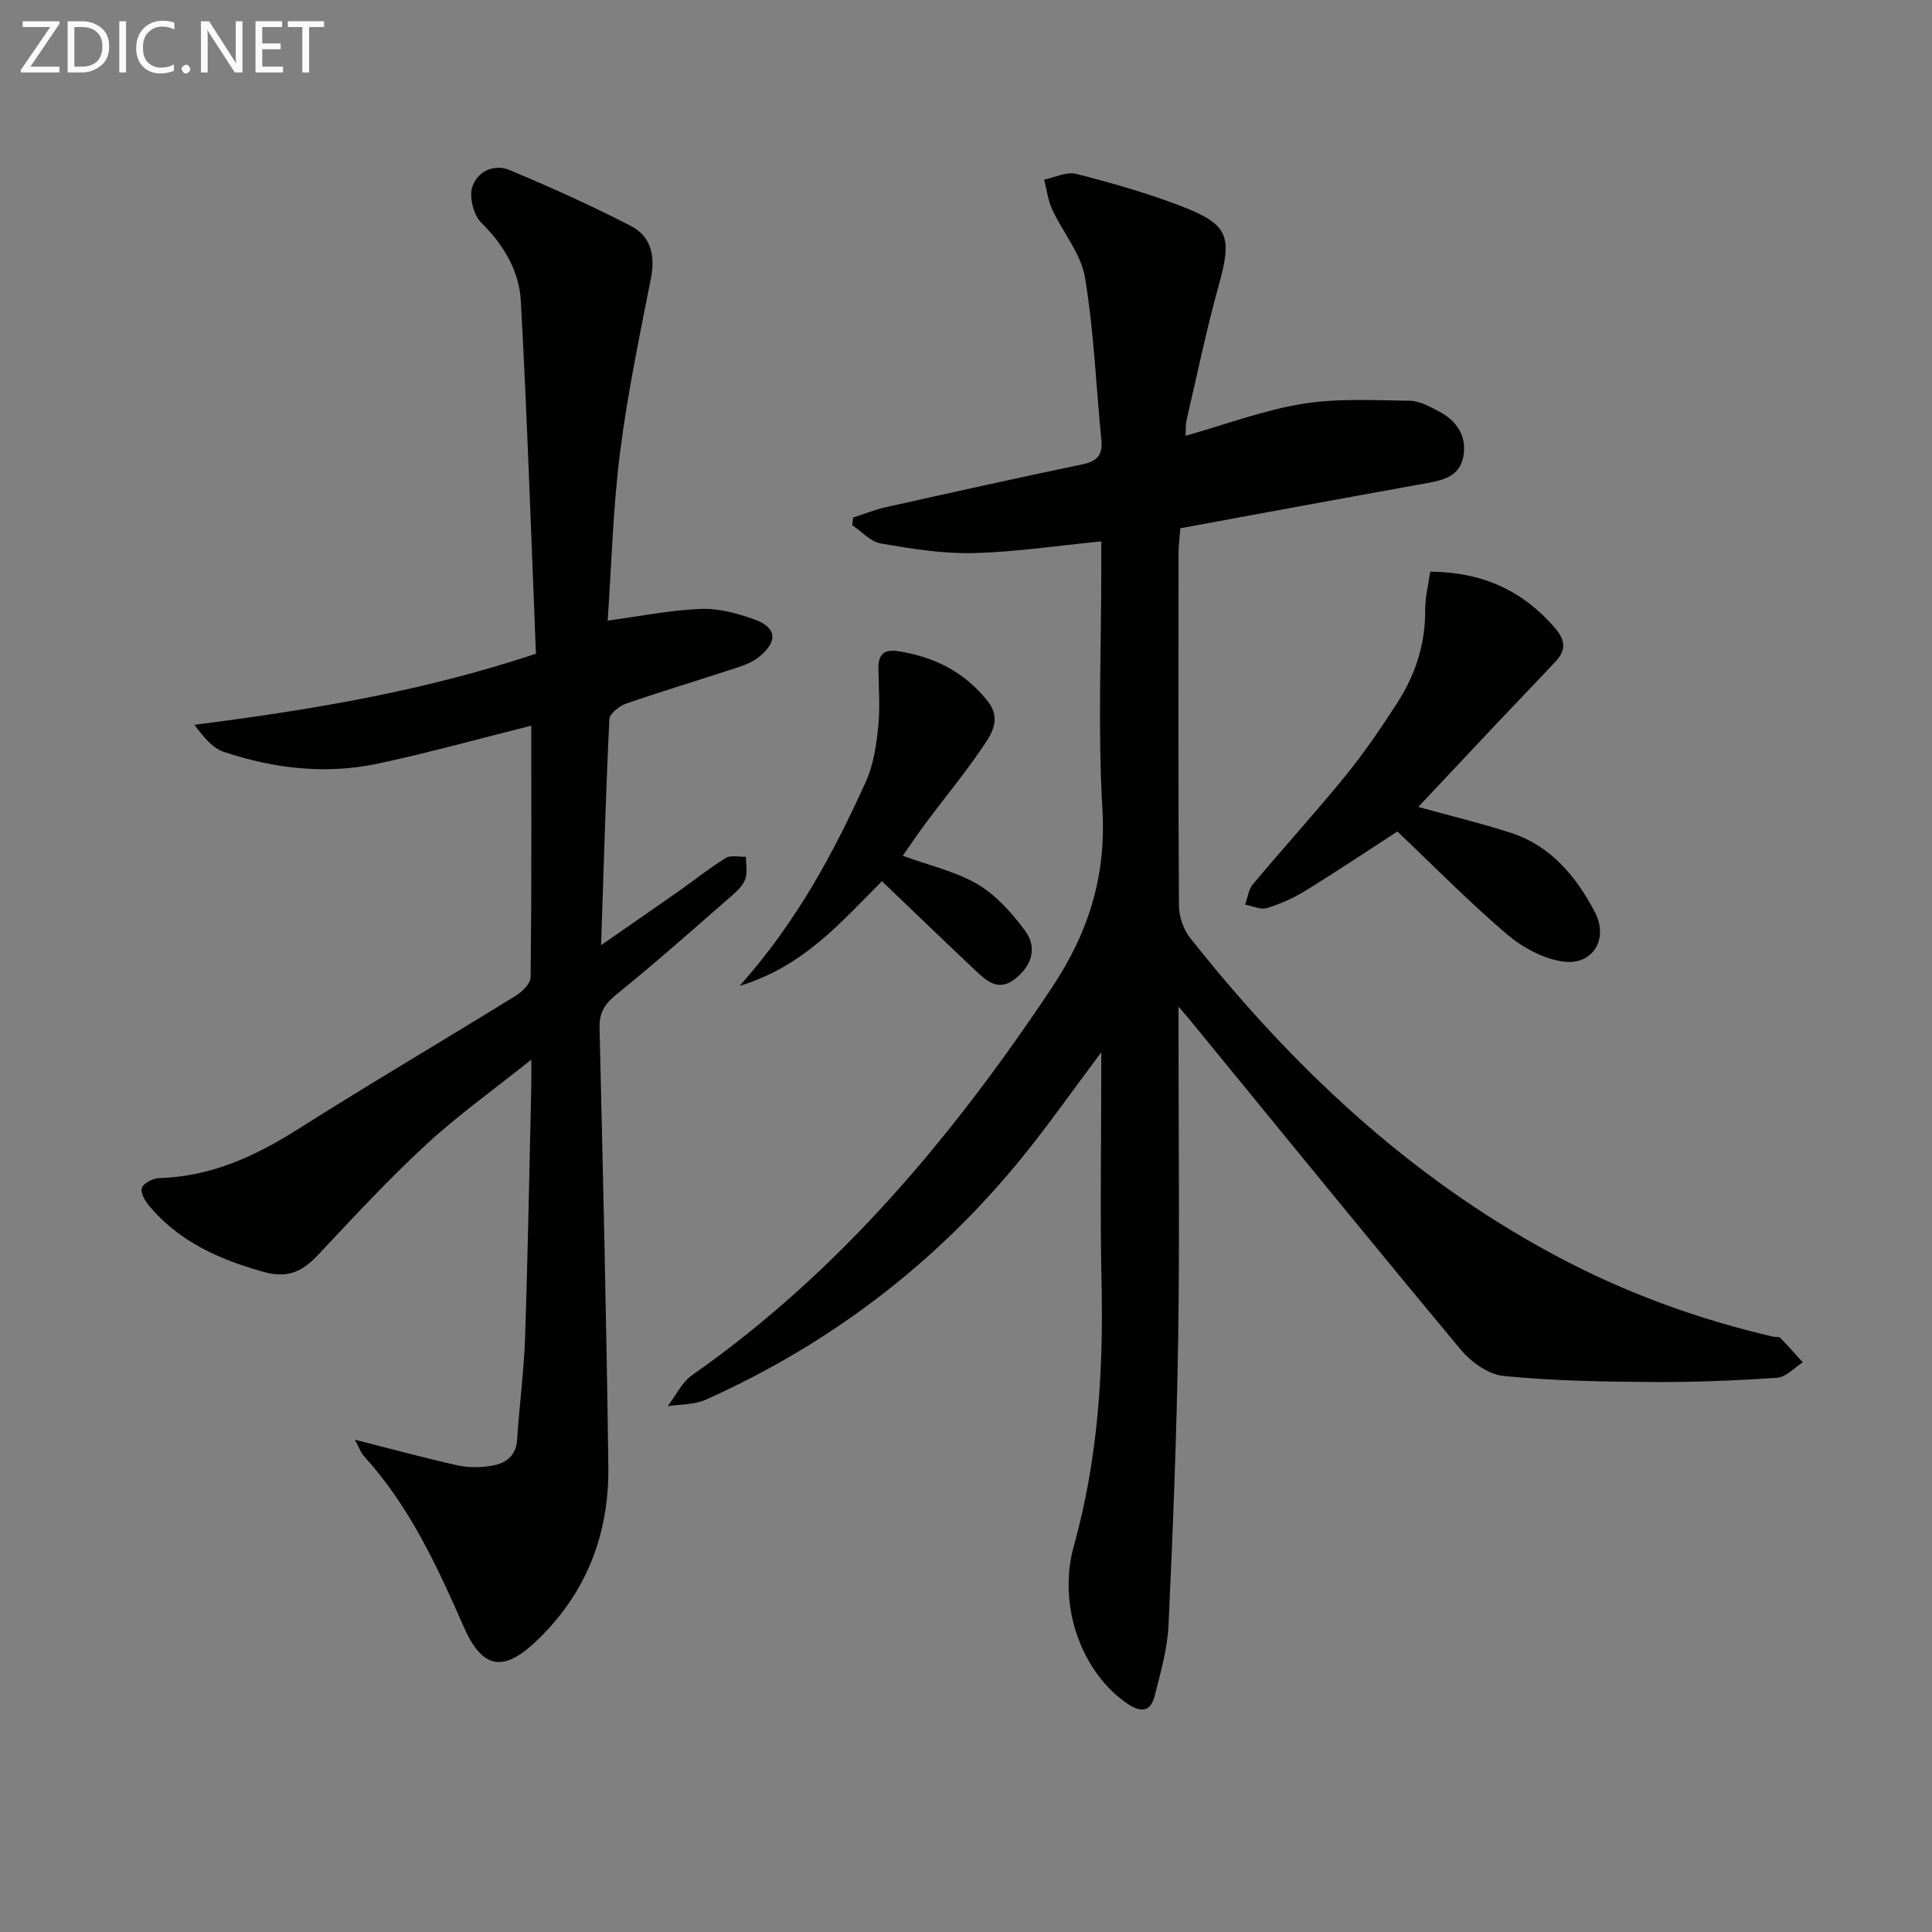 <svg enable-background="new 0 0 400 400" viewBox="0 0 400 400" xmlns="http://www.w3.org/2000/svg"><rect x="0" y="0" width="400" height="400" fill="#808080" stroke="none"/><path d="m244 208.42v6.24c0 20.83.25 41.66-.07 62.48-.31 19.79-1.08 39.57-2 59.34-.23 4.91-1.65 9.8-2.86 14.61-.8 3.21-2.72 3.61-5.58 1.69-9.29-6.25-14.71-20.01-11.14-32.8 5.03-18.03 6.12-36.27 5.71-54.8-.31-13.82-.06-27.66-.06-41.49 0-1.61 0-3.22 0-5.82-5.87 7.83-10.87 14.97-16.35 21.72-17.82 21.95-39.75 38.65-65.53 50.2-2.36 1.06-5.24.93-7.88 1.35 1.67-2.18 2.93-4.95 5.08-6.45 30.5-21.37 53.8-49.27 74.32-80 7.74-11.59 11.41-23.23 10.6-37.2-.96-16.44-.23-32.98-.23-49.47 0-1.8 0-3.61 0-5.93-9.18.89-17.86 2.22-26.57 2.42-6.36.15-12.8-.91-19.11-2-2.12-.37-3.94-2.48-5.9-3.79.07-.52.14-1.04.21-1.56 2.24-.72 4.43-1.63 6.71-2.14 13.58-3.03 27.16-6.05 40.78-8.89 3.03-.63 4.21-1.93 3.9-5.04-1.12-11.22-1.54-22.55-3.4-33.64-.82-4.92-4.57-9.31-6.76-14.04-.89-1.93-1.15-4.14-1.69-6.23 2.23-.44 4.67-1.69 6.65-1.18 7.38 1.9 14.76 3.98 21.86 6.73 9.75 3.77 10.43 6.28 7.65 16.29-2.57 9.24-4.51 18.65-6.68 28-.21.92-.13 1.9-.21 3.21 8.31-2.35 16.13-5.3 24.21-6.62 7.25-1.18 14.79-.74 22.19-.64 2.02.03 4.12 1.18 6.01 2.17 3.74 1.95 5.9 5.15 5.11 9.39-.82 4.39-4.68 4.99-8.39 5.65-16.77 3.01-33.52 6.12-50.21 9.19-.19 2.58-.37 3.87-.37 5.17-.02 24.33-.07 48.65.09 72.98.02 2.26.93 4.94 2.34 6.7 20.96 26.47 45.13 49.31 75.11 65.46 14.42 7.77 29.65 13.38 45.6 17.07.49.11 1.17-.04 1.45.25 1.61 1.64 3.12 3.37 4.66 5.06-1.77 1.11-3.48 3.07-5.32 3.19-8.62.59-17.28.94-25.92.88-10.25-.07-20.53-.24-30.71-1.25-3.15-.31-6.74-2.9-8.89-5.48-18.85-22.62-37.42-45.47-56.07-68.25-.41-.52-.86-1.02-2.34-2.73z" fill="#010100"/><path d="m73.48 298.08c7.56 1.91 14.36 3.77 21.23 5.3 2.21.5 4.67.48 6.92.12 2.94-.47 5.21-1.9 5.44-5.48.43-6.94 1.39-13.86 1.63-20.81.59-17.46.89-34.94 1.3-52.41.03-1.28 0-2.55 0-5.42-7.97 6.38-15.25 11.56-21.76 17.58-7.79 7.2-15.03 15.01-22.3 22.76-3.24 3.45-6.24 5.05-11.34 3.62-9.21-2.57-17.51-6.27-23.75-13.71-.86-1.02-1.85-2.84-1.47-3.73.44-1.02 2.32-1.96 3.6-1.99 10.69-.31 19.84-4.51 28.72-10.13 14.89-9.43 30.09-18.36 45.09-27.63 1.35-.83 3.06-2.53 3.07-3.85.21-17.29.14-34.58.14-52.06-10.87 2.72-21.25 5.62-31.76 7.86-10.77 2.29-21.52 1.04-31.89-2.43-2.43-.81-4.33-3.23-6.09-5.61 23.92-3.05 47.06-6.86 70.7-14.71-.99-24.27-1.79-48.67-3.13-73.05-.34-6.19-3.52-11.57-8.14-16.14-1.6-1.59-2.56-5.19-1.95-7.32.94-3.23 4.42-5.02 7.73-3.64 8.52 3.55 16.96 7.36 25.16 11.59 4.08 2.1 5.07 6.06 4.15 10.76-2.36 12.01-4.88 24.02-6.41 36.15-1.47 11.68-1.78 23.51-2.56 34.79 6.68-.9 12.95-2.17 19.26-2.42 3.69-.15 7.59.91 11.13 2.18 4.62 1.67 4.89 4.51 1.05 7.67-1.24 1.02-2.84 1.72-4.39 2.22-7.73 2.54-15.53 4.88-23.22 7.53-1.41.49-3.42 2.08-3.48 3.24-.73 15.21-1.17 30.44-1.71 46.77 5.8-4.03 10.94-7.56 16.05-11.15 3.26-2.29 6.38-4.82 9.77-6.9 1.04-.64 2.76-.19 4.17-.24-.01 1.54.35 3.22-.13 4.59-.46 1.32-1.67 2.48-2.78 3.45-7.9 6.88-15.73 13.85-23.87 20.43-2.47 2-3.61 3.79-3.53 6.98.71 30.28 1.44 60.56 1.82 90.84.17 14.07-4.63 26.39-15.05 36.22-6.83 6.45-11.11 5.53-14.91-3.13-5.49-12.51-11.2-24.89-20.53-35.17-.74-.76-1.1-1.88-1.98-3.52z" fill="#010100"/><path d="m296.11 118.35c10.92.11 19.15 3.96 25.77 11.59 2.17 2.5 2.44 4.59.27 6.92-3.97 4.26-8.03 8.44-12.03 12.68-5.44 5.77-10.87 11.56-16.48 17.53 6.86 1.9 13.07 3.39 19.14 5.35 8.28 2.68 13.47 8.96 17.38 16.33 2.96 5.57-.31 11.18-6.54 10.33-4.11-.56-8.47-2.95-11.7-5.71-7.83-6.69-15.08-14.07-22.61-21.22-6.31 4.1-12.51 8.25-18.86 12.16-2.51 1.55-5.28 2.82-8.1 3.69-1.32.41-3.03-.43-4.57-.7.53-1.44.71-3.16 1.64-4.26 6.31-7.52 12.93-14.79 19.13-22.4 3.87-4.76 7.35-9.87 10.69-15.03 3.76-5.82 5.88-12.22 5.83-19.29-.02-2.59.65-5.18 1.04-7.97z" fill="#010100"/><path d="m186.91 177.18c5.72 2.09 11.07 3.27 15.53 5.92 3.83 2.28 7.08 5.93 9.77 9.57 2.64 3.56 1.4 7.29-2.09 10.03-3.42 2.68-5.89.38-8.21-1.81-6.39-6.03-12.71-12.13-19.31-18.44-8.31 8.26-16.12 17.63-29.47 21.67 11.79-13.23 19.47-27.53 26.17-42.36 1.58-3.5 2.14-7.58 2.54-11.45.41-3.95.06-7.97.03-11.97-.02-2.69 1.02-3.97 3.96-3.53 7.54 1.12 13.86 4.31 18.66 10.35 3.02 3.8.66 7.03-1.32 9.93-3.55 5.19-7.56 10.05-11.33 15.09-1.67 2.22-3.22 4.55-4.93 7z" fill="#010100"/><g fill="#fafafa"><path d="m12.4 4.8-6.1 9h6v1.2h-8v-.5l6.1-8.9h-5.7v-1.2h7.6v.4z"/><path d="m14 15v-10.6h3c1.6 0 2.9.5 4 1.4s1.6 2.2 1.6 3.8-.5 3-1.6 3.9-2.4 1.5-4 1.5zm1.4-9.4v8.2h1.6c1.3 0 2.4-.4 3.1-1.1s1.1-1.8 1.1-3.1-.4-2.3-1.2-3-1.8-1-3.1-1z"/><path d="m26.1 4.4v10.6h-1.4v-10.6z"/><path d="m36.1 14.6c-.8.4-1.8.6-2.9.6-1.5 0-2.7-.5-3.6-1.4s-1.4-2.2-1.4-3.8c0-1.7.5-3.1 1.5-4.1s2.3-1.6 3.9-1.6c1 0 1.8.1 2.5.4v1.4c-.8-.4-1.6-.6-2.5-.6-1.2 0-2.1.4-2.9 1.2s-1.1 1.8-1.1 3.2c0 1.3.3 2.3 1 3s1.6 1.1 2.7 1.1c1 0 2-.2 2.7-.7v1.3z"/><path d="m37.6 14.3c0-.2.1-.5.3-.6s.4-.3.6-.3c.3 0 .5.1.6.3s.3.4.3.6-.1.4-.3.6-.4.3-.6.3c-.3 0-.5-.1-.6-.3s-.3-.4-.3-.6z"/><path d="m50.2 15h-1.6l-5.3-8.2c-.2-.2-.3-.5-.4-.7 0 .2.1.7.1 1.5v7.4h-1.4v-10.6h1.7l5.2 8.1c.2.4.4.6.4.7 0-.3-.1-.8-.1-1.5v-7.3h1.4z"/><path d="m58.6 15h-5.7v-10.6h5.5v1.2h-4.1v3.4h3.8v1.2h-3.8v3.6h4.3z"/><path d="m67.1 5.6h-3.1v9.4h-1.4v-9.4h-3v-1.2h7.5z"/></g></svg>
